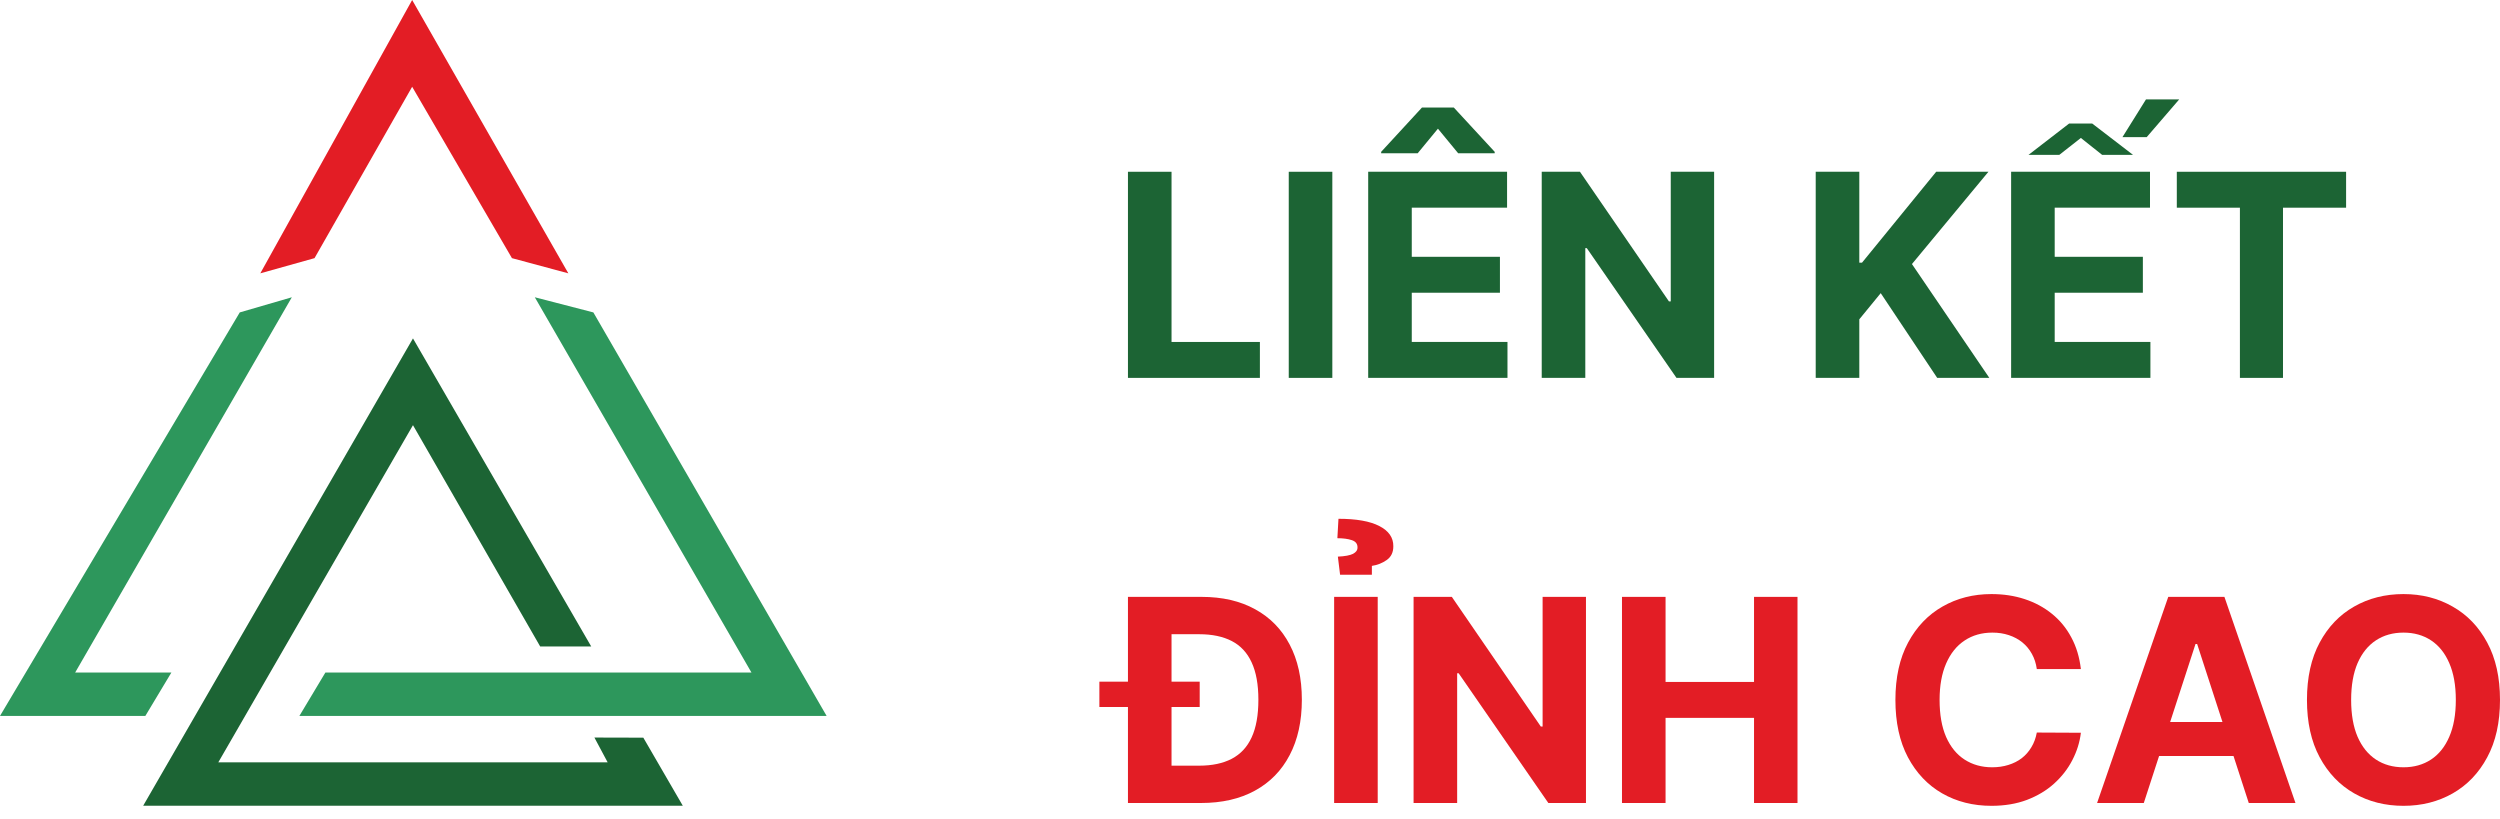 <svg width="116" height="38" viewBox="0 0 116 38" fill="none" xmlns="http://www.w3.org/2000/svg">
<path fill-rule="evenodd" clip-rule="evenodd" d="M3.487 31.206L13.541 13.793L11.125 14.496L0 33.219H6.744L7.952 31.206H3.487ZM34.868 31.206L24.815 13.793L27.532 14.496L38.355 33.219H13.891L15.098 31.206H34.868Z" fill="#2D975C"/>
<path d="M14.594 11.978L12.078 12.683L19.124 0L26.371 12.683L23.754 11.978L19.124 4.026L14.594 11.978Z" fill="#E31D25"/>
<path fill-rule="evenodd" clip-rule="evenodd" d="M19.162 15.702L27.432 29.995H25.064L19.162 19.728L10.13 35.371H28.194L27.58 34.222L29.85 34.228L31.681 37.385H6.644L19.162 15.702Z" fill="#1C6434"/>
<path d="M116 32.477C116 33.52 115.802 34.408 115.407 35.139C115.015 35.871 114.479 36.43 113.8 36.816C113.125 37.199 112.365 37.39 111.522 37.39C110.672 37.39 109.909 37.197 109.233 36.811C108.558 36.425 108.024 35.866 107.632 35.135C107.239 34.403 107.043 33.517 107.043 32.477C107.043 31.434 107.239 30.547 107.632 29.816C108.024 29.084 108.558 28.527 109.233 28.144C109.909 27.758 110.672 27.565 111.522 27.565C112.365 27.565 113.125 27.758 113.8 28.144C114.479 28.527 115.015 29.084 115.407 29.816C115.802 30.547 116 31.434 116 32.477ZM113.95 32.477C113.95 31.802 113.849 31.232 113.646 30.768C113.447 30.304 113.165 29.953 112.801 29.713C112.437 29.473 112.01 29.353 111.522 29.353C111.033 29.353 110.606 29.473 110.242 29.713C109.878 29.953 109.594 30.304 109.392 30.768C109.193 31.232 109.093 31.802 109.093 32.477C109.093 33.153 109.193 33.723 109.392 34.187C109.594 34.65 109.878 35.002 110.242 35.242C110.606 35.482 111.033 35.602 111.522 35.602C112.01 35.602 112.437 35.482 112.801 35.242C113.165 35.002 113.447 34.65 113.646 34.187C113.849 33.723 113.95 33.153 113.95 32.477Z" fill="#E31D25"/>
<path d="M99.472 37.259H97.305L100.607 27.695H103.213L106.51 37.259H104.343L101.947 29.881H101.872L99.472 37.259ZM99.337 33.5H104.455V35.078H99.337V33.5Z" fill="#E31D25"/>
<path d="M96.553 31.044H94.508C94.471 30.779 94.394 30.544 94.279 30.339C94.164 30.13 94.016 29.953 93.836 29.806C93.655 29.66 93.447 29.548 93.21 29.47C92.976 29.392 92.723 29.353 92.449 29.353C91.954 29.353 91.522 29.476 91.155 29.722C90.788 29.965 90.503 30.32 90.3 30.787C90.098 31.251 89.997 31.814 89.997 32.477C89.997 33.159 90.098 33.732 90.3 34.196C90.506 34.66 90.792 35.01 91.16 35.247C91.527 35.483 91.952 35.602 92.435 35.602C92.706 35.602 92.956 35.566 93.186 35.494C93.42 35.422 93.627 35.318 93.808 35.181C93.988 35.041 94.138 34.871 94.256 34.672C94.377 34.473 94.461 34.246 94.508 33.99L96.553 34C96.501 34.439 96.368 34.862 96.156 35.27C95.948 35.675 95.666 36.037 95.311 36.358C94.96 36.676 94.539 36.928 94.05 37.115C93.565 37.298 93.015 37.39 92.402 37.39C91.549 37.39 90.786 37.197 90.114 36.811C89.444 36.425 88.915 35.866 88.526 35.135C88.14 34.403 87.947 33.517 87.947 32.477C87.947 31.434 88.143 30.547 88.535 29.816C88.928 29.084 89.46 28.527 90.132 28.144C90.805 27.758 91.561 27.565 92.402 27.565C92.956 27.565 93.47 27.642 93.943 27.798C94.419 27.954 94.841 28.181 95.209 28.48C95.576 28.776 95.875 29.138 96.105 29.568C96.339 29.998 96.488 30.49 96.553 31.044Z" fill="#E31D25"/>
<path d="M75.26 37.259V27.695H77.282V31.642H81.387V27.695H83.404V37.259H81.387V33.309H77.282V37.259H75.26Z" fill="#E31D25"/>
<path d="M73.589 27.695V37.259H71.843L67.682 31.24H67.612V37.259H65.59V27.695H67.365L71.493 33.71H71.577V27.695H73.589Z" fill="#E31D25"/>
<path d="M63.926 27.695V37.259H61.904V27.695H63.926ZM63.655 26.668H62.18L62.077 25.828C62.407 25.812 62.642 25.768 62.782 25.697C62.922 25.622 62.991 25.524 62.988 25.403C62.991 25.235 62.902 25.121 62.721 25.062C62.544 25.003 62.321 24.973 62.054 24.973L62.105 24.072C62.936 24.072 63.568 24.184 64.001 24.408C64.437 24.632 64.653 24.943 64.65 25.342C64.653 25.625 64.55 25.84 64.342 25.986C64.136 26.13 63.908 26.22 63.655 26.257V26.668Z" fill="#E31D25"/>
<path d="M55.727 37.259H53.238V35.527H55.643C56.241 35.527 56.744 35.421 57.151 35.209C57.562 34.994 57.871 34.663 58.076 34.215C58.285 33.763 58.389 33.181 58.389 32.468C58.389 31.761 58.285 31.184 58.076 30.735C57.871 30.287 57.564 29.957 57.156 29.745C56.748 29.534 56.245 29.428 55.648 29.428H53.196V27.695H55.755C56.717 27.695 57.545 27.887 58.239 28.27C58.934 28.65 59.468 29.196 59.841 29.909C60.218 30.622 60.406 31.475 60.406 32.468C60.406 33.464 60.218 34.32 59.841 35.036C59.468 35.752 58.931 36.302 58.23 36.685C57.533 37.068 56.699 37.259 55.727 37.259ZM54.359 27.695V37.259H52.337V27.695H54.359ZM51.011 32.804V31.628H55.666V32.804H51.011Z" fill="#E31D25"/>
<path d="M101.004 9.637V7.97H108.859V9.637H105.931V17.534H103.932V9.637H101.004Z" fill="#1C6434"/>
<path d="M93.316 17.534V7.97H99.76V9.637H95.338V11.916H99.429V13.583H95.338V15.867H99.779V17.534H93.316ZM94.124 7.185L96.006 5.733H97.08L98.971 7.185H97.538L96.552 6.401L95.553 7.185H94.124ZM98.481 6.364L99.574 4.612H101.115L99.606 6.364H98.481Z" fill="#1C6434"/>
<path d="M84.249 17.534V7.97H86.272V12.187H86.398L89.839 7.97H92.263L88.714 12.252L92.305 17.534H89.886L87.266 13.602L86.272 14.816V17.534H84.249Z" fill="#1C6434"/>
<path d="M79.535 7.97V17.534H77.789L73.628 11.514H73.558V17.534H71.536V7.97H73.31L77.439 13.985H77.523V7.97H79.535Z" fill="#1C6434"/>
<path d="M63.484 17.534V7.97H69.928V9.637H65.506V11.916H69.597V13.583H65.506V15.867H69.947V17.534H63.484ZM67.659 7.111L66.72 5.971L65.781 7.111H64.086V7.045L65.978 4.991H67.458L69.354 7.045V7.111H67.659Z" fill="#1C6434"/>
<path d="M61.82 7.97V17.534H59.798V7.97H61.82Z" fill="#1C6434"/>
<path d="M52.337 17.534V7.97H54.359V15.867H58.459V17.534H52.337Z" fill="#1C6434"/>
</svg>
